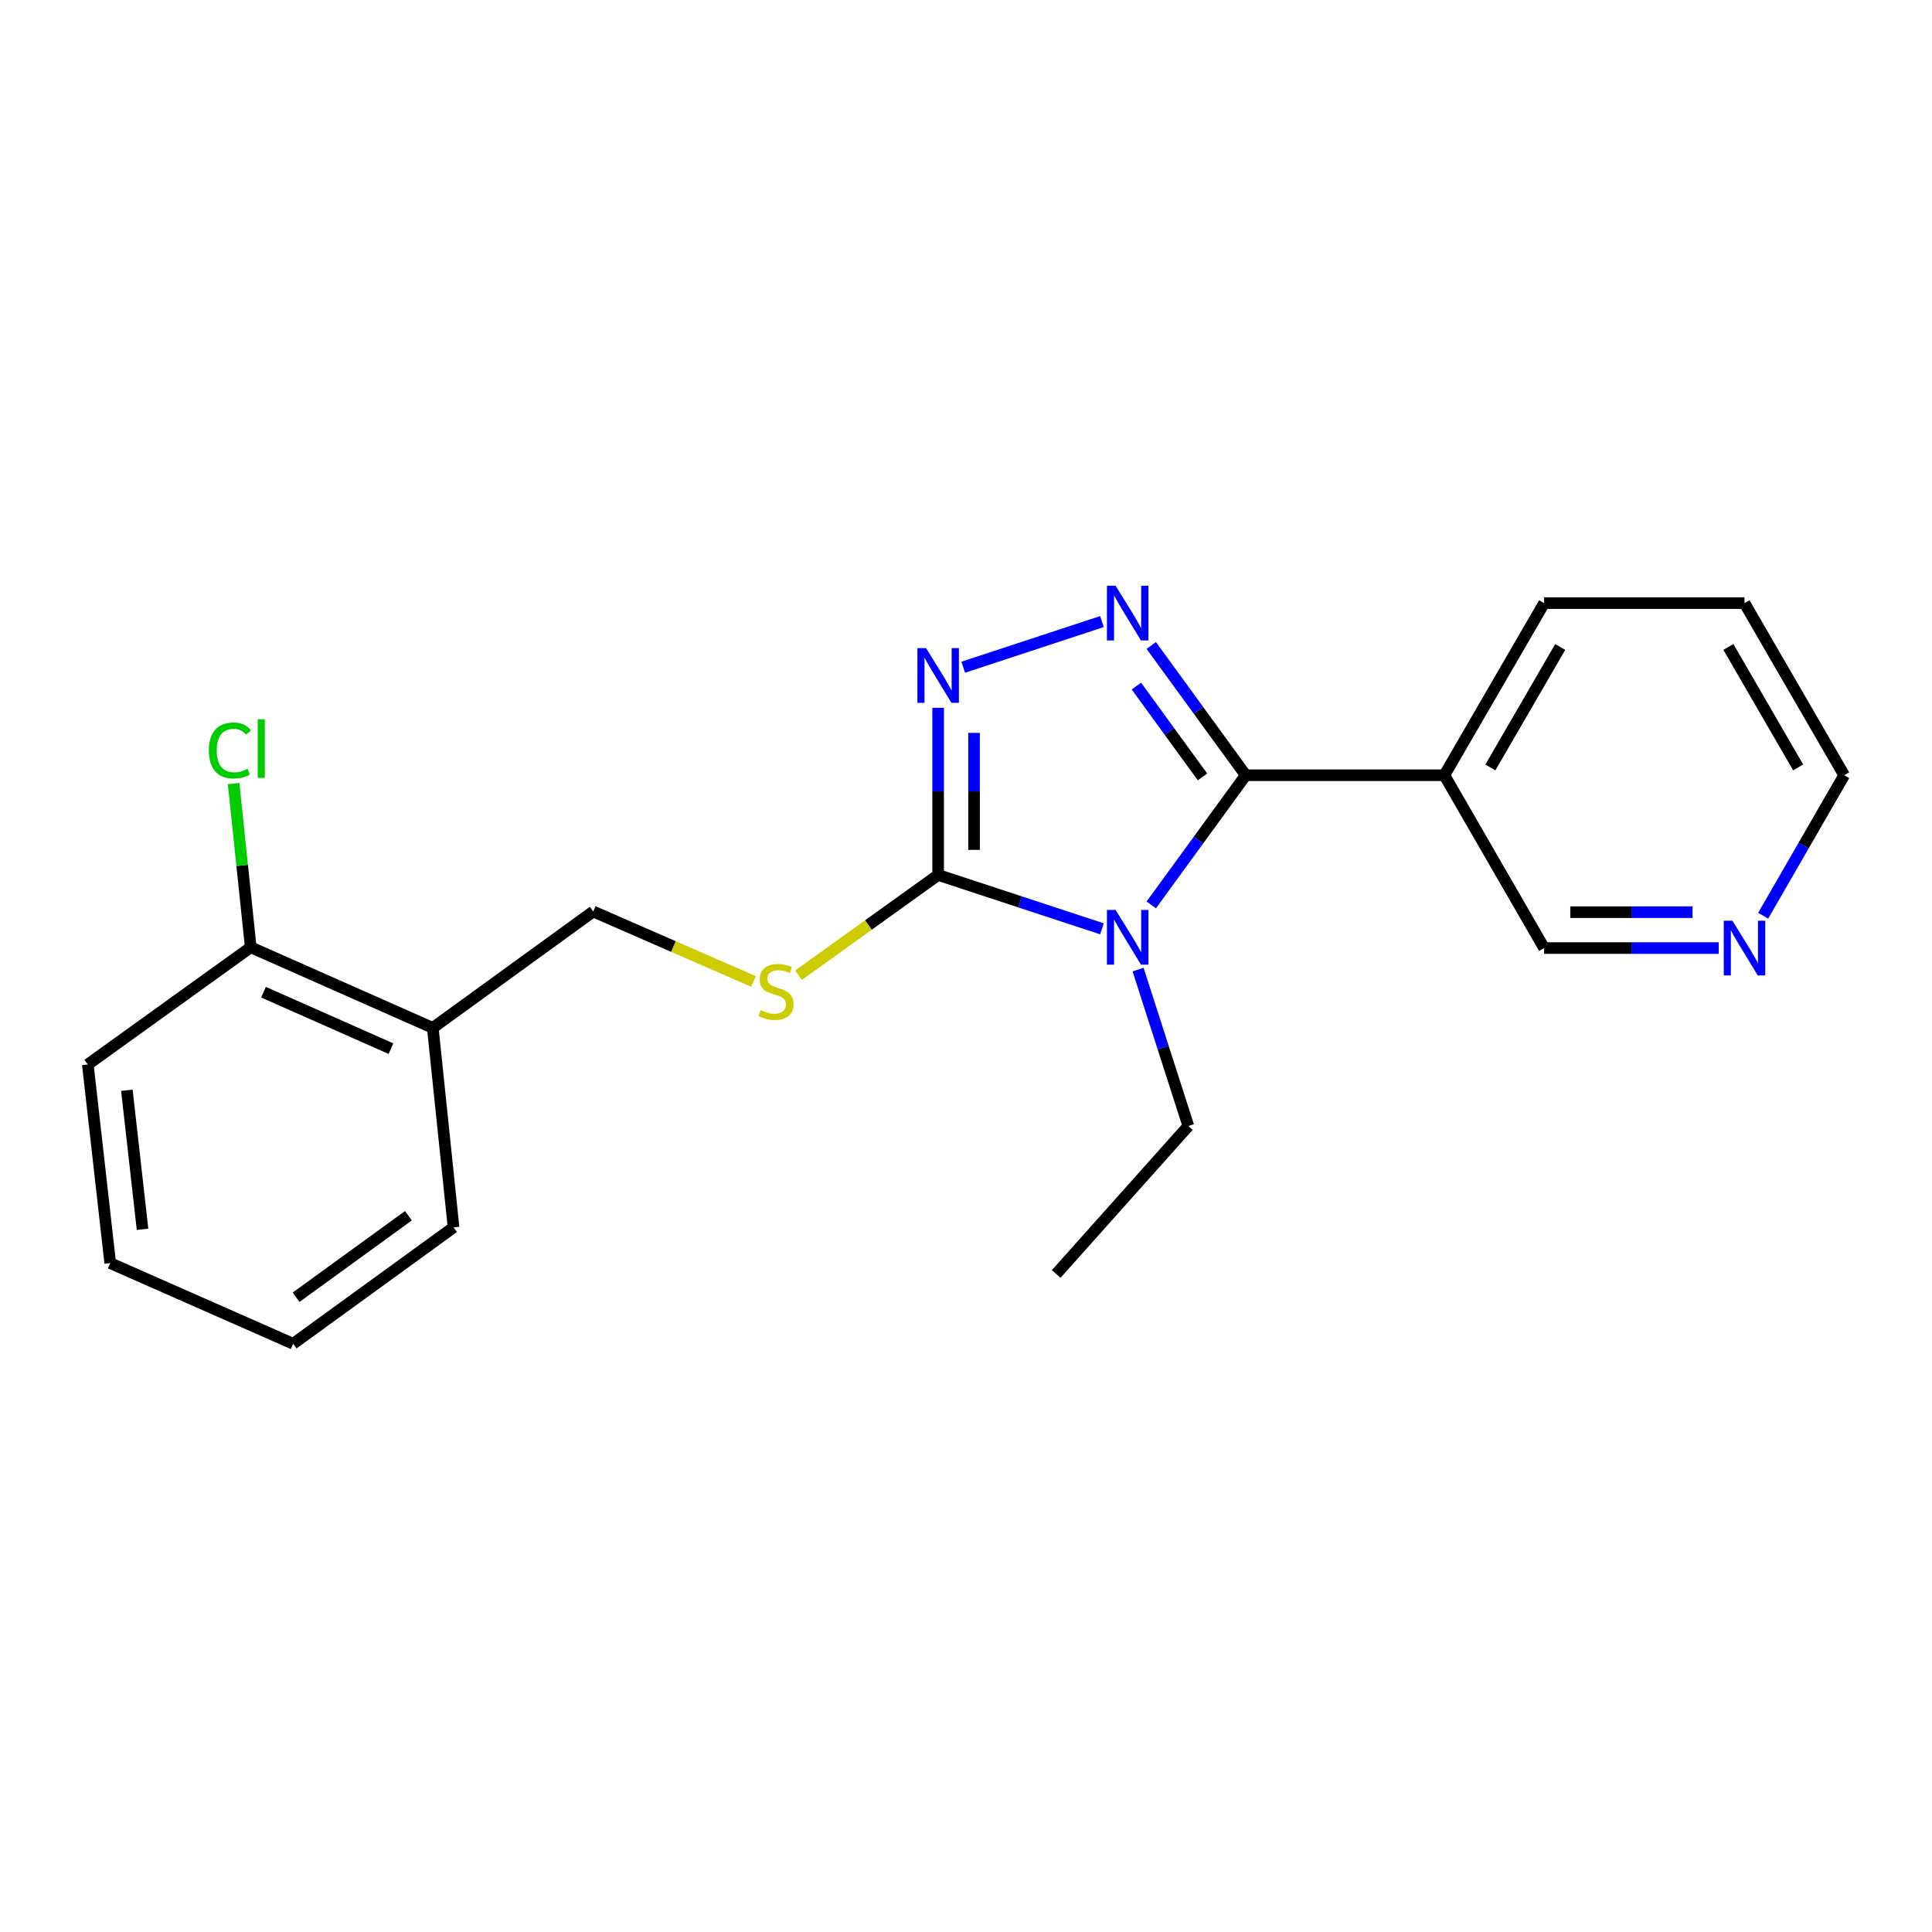 <?xml version='1.0' encoding='iso-8859-1'?>
<svg version='1.1' baseProfile='full'
              xmlns='http://www.w3.org/2000/svg'
                      xmlns:rdkit='http://www.rdkit.org/xml'
                      xmlns:xlink='http://www.w3.org/1999/xlink'
                  xml:space='preserve'
width='1000px' height='1000px' viewBox='0 0 1000 1000'>
<!-- END OF HEADER -->
<rect style='opacity:1.0;fill:#FFFFFF;stroke:none' width='1000' height='1000' x='0' y='0'> </rect>
<path class='bond-0' d='M 595.891,468.38 L 620.334,434.82' style='fill:none;fill-rule:evenodd;stroke:#0000FF;stroke-width:6px;stroke-linecap:butt;stroke-linejoin:miter;stroke-opacity:1' />
<path class='bond-0' d='M 620.334,434.82 L 644.776,401.259' style='fill:none;fill-rule:evenodd;stroke:#000000;stroke-width:6px;stroke-linecap:butt;stroke-linejoin:miter;stroke-opacity:1' />
<path class='bond-2' d='M 570.368,480.754 L 527.977,466.816' style='fill:none;fill-rule:evenodd;stroke:#0000FF;stroke-width:6px;stroke-linecap:butt;stroke-linejoin:miter;stroke-opacity:1' />
<path class='bond-2' d='M 527.977,466.816 L 485.585,452.877' style='fill:none;fill-rule:evenodd;stroke:#000000;stroke-width:6px;stroke-linecap:butt;stroke-linejoin:miter;stroke-opacity:1' />
<path class='bond-10' d='M 589.066,501.859 L 602.078,542.332' style='fill:none;fill-rule:evenodd;stroke:#0000FF;stroke-width:6px;stroke-linecap:butt;stroke-linejoin:miter;stroke-opacity:1' />
<path class='bond-10' d='M 602.078,542.332 L 615.09,582.805' style='fill:none;fill-rule:evenodd;stroke:#000000;stroke-width:6px;stroke-linecap:butt;stroke-linejoin:miter;stroke-opacity:1' />
<path class='bond-1' d='M 644.776,401.259 L 620.331,367.678' style='fill:none;fill-rule:evenodd;stroke:#000000;stroke-width:6px;stroke-linecap:butt;stroke-linejoin:miter;stroke-opacity:1' />
<path class='bond-1' d='M 620.331,367.678 L 595.886,334.098' style='fill:none;fill-rule:evenodd;stroke:#0000FF;stroke-width:6px;stroke-linecap:butt;stroke-linejoin:miter;stroke-opacity:1' />
<path class='bond-1' d='M 622.416,402.123 L 605.304,378.617' style='fill:none;fill-rule:evenodd;stroke:#000000;stroke-width:6px;stroke-linecap:butt;stroke-linejoin:miter;stroke-opacity:1' />
<path class='bond-1' d='M 605.304,378.617 L 588.193,355.11' style='fill:none;fill-rule:evenodd;stroke:#0000FF;stroke-width:6px;stroke-linecap:butt;stroke-linejoin:miter;stroke-opacity:1' />
<path class='bond-4' d='M 644.776,401.259 L 747.599,401.259' style='fill:none;fill-rule:evenodd;stroke:#000000;stroke-width:6px;stroke-linecap:butt;stroke-linejoin:miter;stroke-opacity:1' />
<path class='bond-21' d='M 570.367,321.726 L 498.557,345.353' style='fill:none;fill-rule:evenodd;stroke:#0000FF;stroke-width:6px;stroke-linecap:butt;stroke-linejoin:miter;stroke-opacity:1' />
<path class='bond-3' d='M 485.585,452.877 L 485.585,409.62' style='fill:none;fill-rule:evenodd;stroke:#000000;stroke-width:6px;stroke-linecap:butt;stroke-linejoin:miter;stroke-opacity:1' />
<path class='bond-3' d='M 485.585,409.62 L 485.585,366.362' style='fill:none;fill-rule:evenodd;stroke:#0000FF;stroke-width:6px;stroke-linecap:butt;stroke-linejoin:miter;stroke-opacity:1' />
<path class='bond-3' d='M 504.172,439.9 L 504.172,409.62' style='fill:none;fill-rule:evenodd;stroke:#000000;stroke-width:6px;stroke-linecap:butt;stroke-linejoin:miter;stroke-opacity:1' />
<path class='bond-3' d='M 504.172,409.62 L 504.172,379.339' style='fill:none;fill-rule:evenodd;stroke:#0000FF;stroke-width:6px;stroke-linecap:butt;stroke-linejoin:miter;stroke-opacity:1' />
<path class='bond-5' d='M 485.585,452.877 L 449.468,478.806' style='fill:none;fill-rule:evenodd;stroke:#000000;stroke-width:6px;stroke-linecap:butt;stroke-linejoin:miter;stroke-opacity:1' />
<path class='bond-5' d='M 449.468,478.806 L 413.351,504.735' style='fill:none;fill-rule:evenodd;stroke:#CCCC00;stroke-width:6px;stroke-linecap:butt;stroke-linejoin:miter;stroke-opacity:1' />
<path class='bond-11' d='M 747.599,401.259 L 799.237,490.721' style='fill:none;fill-rule:evenodd;stroke:#000000;stroke-width:6px;stroke-linecap:butt;stroke-linejoin:miter;stroke-opacity:1' />
<path class='bond-13' d='M 747.599,401.259 L 799.237,312.18' style='fill:none;fill-rule:evenodd;stroke:#000000;stroke-width:6px;stroke-linecap:butt;stroke-linejoin:miter;stroke-opacity:1' />
<path class='bond-13' d='M 771.424,397.219 L 807.571,334.863' style='fill:none;fill-rule:evenodd;stroke:#000000;stroke-width:6px;stroke-linecap:butt;stroke-linejoin:miter;stroke-opacity:1' />
<path class='bond-7' d='M 390.028,508.016 L 348.536,489.905' style='fill:none;fill-rule:evenodd;stroke:#CCCC00;stroke-width:6px;stroke-linecap:butt;stroke-linejoin:miter;stroke-opacity:1' />
<path class='bond-7' d='M 348.536,489.905 L 307.045,471.794' style='fill:none;fill-rule:evenodd;stroke:#000000;stroke-width:6px;stroke-linecap:butt;stroke-linejoin:miter;stroke-opacity:1' />
<path class='bond-6' d='M 224.006,532.034 L 307.045,471.794' style='fill:none;fill-rule:evenodd;stroke:#000000;stroke-width:6px;stroke-linecap:butt;stroke-linejoin:miter;stroke-opacity:1' />
<path class='bond-8' d='M 224.006,532.034 L 129.784,490.308' style='fill:none;fill-rule:evenodd;stroke:#000000;stroke-width:6px;stroke-linecap:butt;stroke-linejoin:miter;stroke-opacity:1' />
<path class='bond-8' d='M 202.347,542.769 L 136.391,513.561' style='fill:none;fill-rule:evenodd;stroke:#000000;stroke-width:6px;stroke-linecap:butt;stroke-linejoin:miter;stroke-opacity:1' />
<path class='bond-14' d='M 224.006,532.034 L 234.755,635.28' style='fill:none;fill-rule:evenodd;stroke:#000000;stroke-width:6px;stroke-linecap:butt;stroke-linejoin:miter;stroke-opacity:1' />
<path class='bond-12' d='M 129.784,490.308 L 125.348,447.949' style='fill:none;fill-rule:evenodd;stroke:#000000;stroke-width:6px;stroke-linecap:butt;stroke-linejoin:miter;stroke-opacity:1' />
<path class='bond-12' d='M 125.348,447.949 L 120.913,405.589' style='fill:none;fill-rule:evenodd;stroke:#00CC00;stroke-width:6px;stroke-linecap:butt;stroke-linejoin:miter;stroke-opacity:1' />
<path class='bond-16' d='M 129.784,490.308 L 45.455,550.971' style='fill:none;fill-rule:evenodd;stroke:#000000;stroke-width:6px;stroke-linecap:butt;stroke-linejoin:miter;stroke-opacity:1' />
<path class='bond-9' d='M 889.615,490.721 L 844.426,490.721' style='fill:none;fill-rule:evenodd;stroke:#0000FF;stroke-width:6px;stroke-linecap:butt;stroke-linejoin:miter;stroke-opacity:1' />
<path class='bond-9' d='M 844.426,490.721 L 799.237,490.721' style='fill:none;fill-rule:evenodd;stroke:#000000;stroke-width:6px;stroke-linecap:butt;stroke-linejoin:miter;stroke-opacity:1' />
<path class='bond-9' d='M 876.059,472.135 L 844.426,472.135' style='fill:none;fill-rule:evenodd;stroke:#0000FF;stroke-width:6px;stroke-linecap:butt;stroke-linejoin:miter;stroke-opacity:1' />
<path class='bond-9' d='M 844.426,472.135 L 812.794,472.135' style='fill:none;fill-rule:evenodd;stroke:#000000;stroke-width:6px;stroke-linecap:butt;stroke-linejoin:miter;stroke-opacity:1' />
<path class='bond-22' d='M 912.604,473.979 L 933.575,437.619' style='fill:none;fill-rule:evenodd;stroke:#0000FF;stroke-width:6px;stroke-linecap:butt;stroke-linejoin:miter;stroke-opacity:1' />
<path class='bond-22' d='M 933.575,437.619 L 954.545,401.259' style='fill:none;fill-rule:evenodd;stroke:#000000;stroke-width:6px;stroke-linecap:butt;stroke-linejoin:miter;stroke-opacity:1' />
<path class='bond-17' d='M 615.09,582.805 L 546.693,659.401' style='fill:none;fill-rule:evenodd;stroke:#000000;stroke-width:6px;stroke-linecap:butt;stroke-linejoin:miter;stroke-opacity:1' />
<path class='bond-18' d='M 799.237,312.18 L 902.948,312.18' style='fill:none;fill-rule:evenodd;stroke:#000000;stroke-width:6px;stroke-linecap:butt;stroke-linejoin:miter;stroke-opacity:1' />
<path class='bond-19' d='M 234.755,635.28 L 151.726,695.53' style='fill:none;fill-rule:evenodd;stroke:#000000;stroke-width:6px;stroke-linecap:butt;stroke-linejoin:miter;stroke-opacity:1' />
<path class='bond-19' d='M 211.384,629.274 L 153.264,671.45' style='fill:none;fill-rule:evenodd;stroke:#000000;stroke-width:6px;stroke-linecap:butt;stroke-linejoin:miter;stroke-opacity:1' />
<path class='bond-15' d='M 954.545,401.259 L 902.948,312.18' style='fill:none;fill-rule:evenodd;stroke:#000000;stroke-width:6px;stroke-linecap:butt;stroke-linejoin:miter;stroke-opacity:1' />
<path class='bond-15' d='M 930.723,397.213 L 894.605,334.858' style='fill:none;fill-rule:evenodd;stroke:#000000;stroke-width:6px;stroke-linecap:butt;stroke-linejoin:miter;stroke-opacity:1' />
<path class='bond-23' d='M 45.455,550.971 L 57.05,653.783' style='fill:none;fill-rule:evenodd;stroke:#000000;stroke-width:6px;stroke-linecap:butt;stroke-linejoin:miter;stroke-opacity:1' />
<path class='bond-23' d='M 65.663,564.31 L 73.78,636.278' style='fill:none;fill-rule:evenodd;stroke:#000000;stroke-width:6px;stroke-linecap:butt;stroke-linejoin:miter;stroke-opacity:1' />
<path class='bond-20' d='M 151.726,695.53 L 57.05,653.783' style='fill:none;fill-rule:evenodd;stroke:#000000;stroke-width:6px;stroke-linecap:butt;stroke-linejoin:miter;stroke-opacity:1' />
<path  class='atom-0' d='M 577.429 470.975
L 586.709 485.975
Q 587.629 487.455, 589.109 490.135
Q 590.589 492.815, 590.669 492.975
L 590.669 470.975
L 594.429 470.975
L 594.429 499.295
L 590.549 499.295
L 580.589 482.895
Q 579.429 480.975, 578.189 478.775
Q 576.989 476.575, 576.629 475.895
L 576.629 499.295
L 572.949 499.295
L 572.949 470.975
L 577.429 470.975
' fill='#0000FF'/>
<path  class='atom-2' d='M 577.429 303.183
L 586.709 318.183
Q 587.629 319.663, 589.109 322.343
Q 590.589 325.023, 590.669 325.183
L 590.669 303.183
L 594.429 303.183
L 594.429 331.503
L 590.549 331.503
L 580.589 315.103
Q 579.429 313.183, 578.189 310.983
Q 576.989 308.783, 576.629 308.103
L 576.629 331.503
L 572.949 331.503
L 572.949 303.183
L 577.429 303.183
' fill='#0000FF'/>
<path  class='atom-4' d='M 479.325 335.461
L 488.605 350.461
Q 489.525 351.941, 491.005 354.621
Q 492.485 357.301, 492.565 357.461
L 492.565 335.461
L 496.325 335.461
L 496.325 363.781
L 492.445 363.781
L 482.485 347.381
Q 481.325 345.461, 480.085 343.261
Q 478.885 341.061, 478.525 340.381
L 478.525 363.781
L 474.845 363.781
L 474.845 335.461
L 479.325 335.461
' fill='#0000FF'/>
<path  class='atom-6' d='M 393.689 522.827
Q 394.009 522.947, 395.329 523.507
Q 396.649 524.067, 398.089 524.427
Q 399.569 524.747, 401.009 524.747
Q 403.689 524.747, 405.249 523.467
Q 406.809 522.147, 406.809 519.867
Q 406.809 518.307, 406.009 517.347
Q 405.249 516.387, 404.049 515.867
Q 402.849 515.347, 400.849 514.747
Q 398.329 513.987, 396.809 513.267
Q 395.329 512.547, 394.249 511.027
Q 393.209 509.507, 393.209 506.947
Q 393.209 503.387, 395.609 501.187
Q 398.049 498.987, 402.849 498.987
Q 406.129 498.987, 409.849 500.547
L 408.929 503.627
Q 405.529 502.227, 402.969 502.227
Q 400.209 502.227, 398.689 503.387
Q 397.169 504.507, 397.209 506.467
Q 397.209 507.987, 397.969 508.907
Q 398.769 509.827, 399.889 510.347
Q 401.049 510.867, 402.969 511.467
Q 405.529 512.267, 407.049 513.067
Q 408.569 513.867, 409.649 515.507
Q 410.769 517.107, 410.769 519.867
Q 410.769 523.787, 408.129 525.907
Q 405.529 527.987, 401.169 527.987
Q 398.649 527.987, 396.729 527.427
Q 394.849 526.907, 392.609 525.987
L 393.689 522.827
' fill='#CCCC00'/>
<path  class='atom-10' d='M 896.688 476.561
L 905.968 491.561
Q 906.888 493.041, 908.368 495.721
Q 909.848 498.401, 909.928 498.561
L 909.928 476.561
L 913.688 476.561
L 913.688 504.881
L 909.808 504.881
L 899.848 488.481
Q 898.688 486.561, 897.448 484.361
Q 896.248 482.161, 895.888 481.481
L 895.888 504.881
L 892.208 504.881
L 892.208 476.561
L 896.688 476.561
' fill='#0000FF'/>
<path  class='atom-13' d='M 108.094 388.444
Q 108.094 381.404, 111.374 377.724
Q 114.694 374.004, 120.974 374.004
Q 126.814 374.004, 129.934 378.124
L 127.294 380.284
Q 125.014 377.284, 120.974 377.284
Q 116.694 377.284, 114.414 380.164
Q 112.174 383.004, 112.174 388.444
Q 112.174 394.044, 114.494 396.924
Q 116.854 399.804, 121.414 399.804
Q 124.534 399.804, 128.174 397.924
L 129.294 400.924
Q 127.814 401.884, 125.574 402.444
Q 123.334 403.004, 120.854 403.004
Q 114.694 403.004, 111.374 399.244
Q 108.094 395.484, 108.094 388.444
' fill='#00CC00'/>
<path  class='atom-13' d='M 133.374 372.284
L 137.054 372.284
L 137.054 402.644
L 133.374 402.644
L 133.374 372.284
' fill='#00CC00'/>
</svg>

